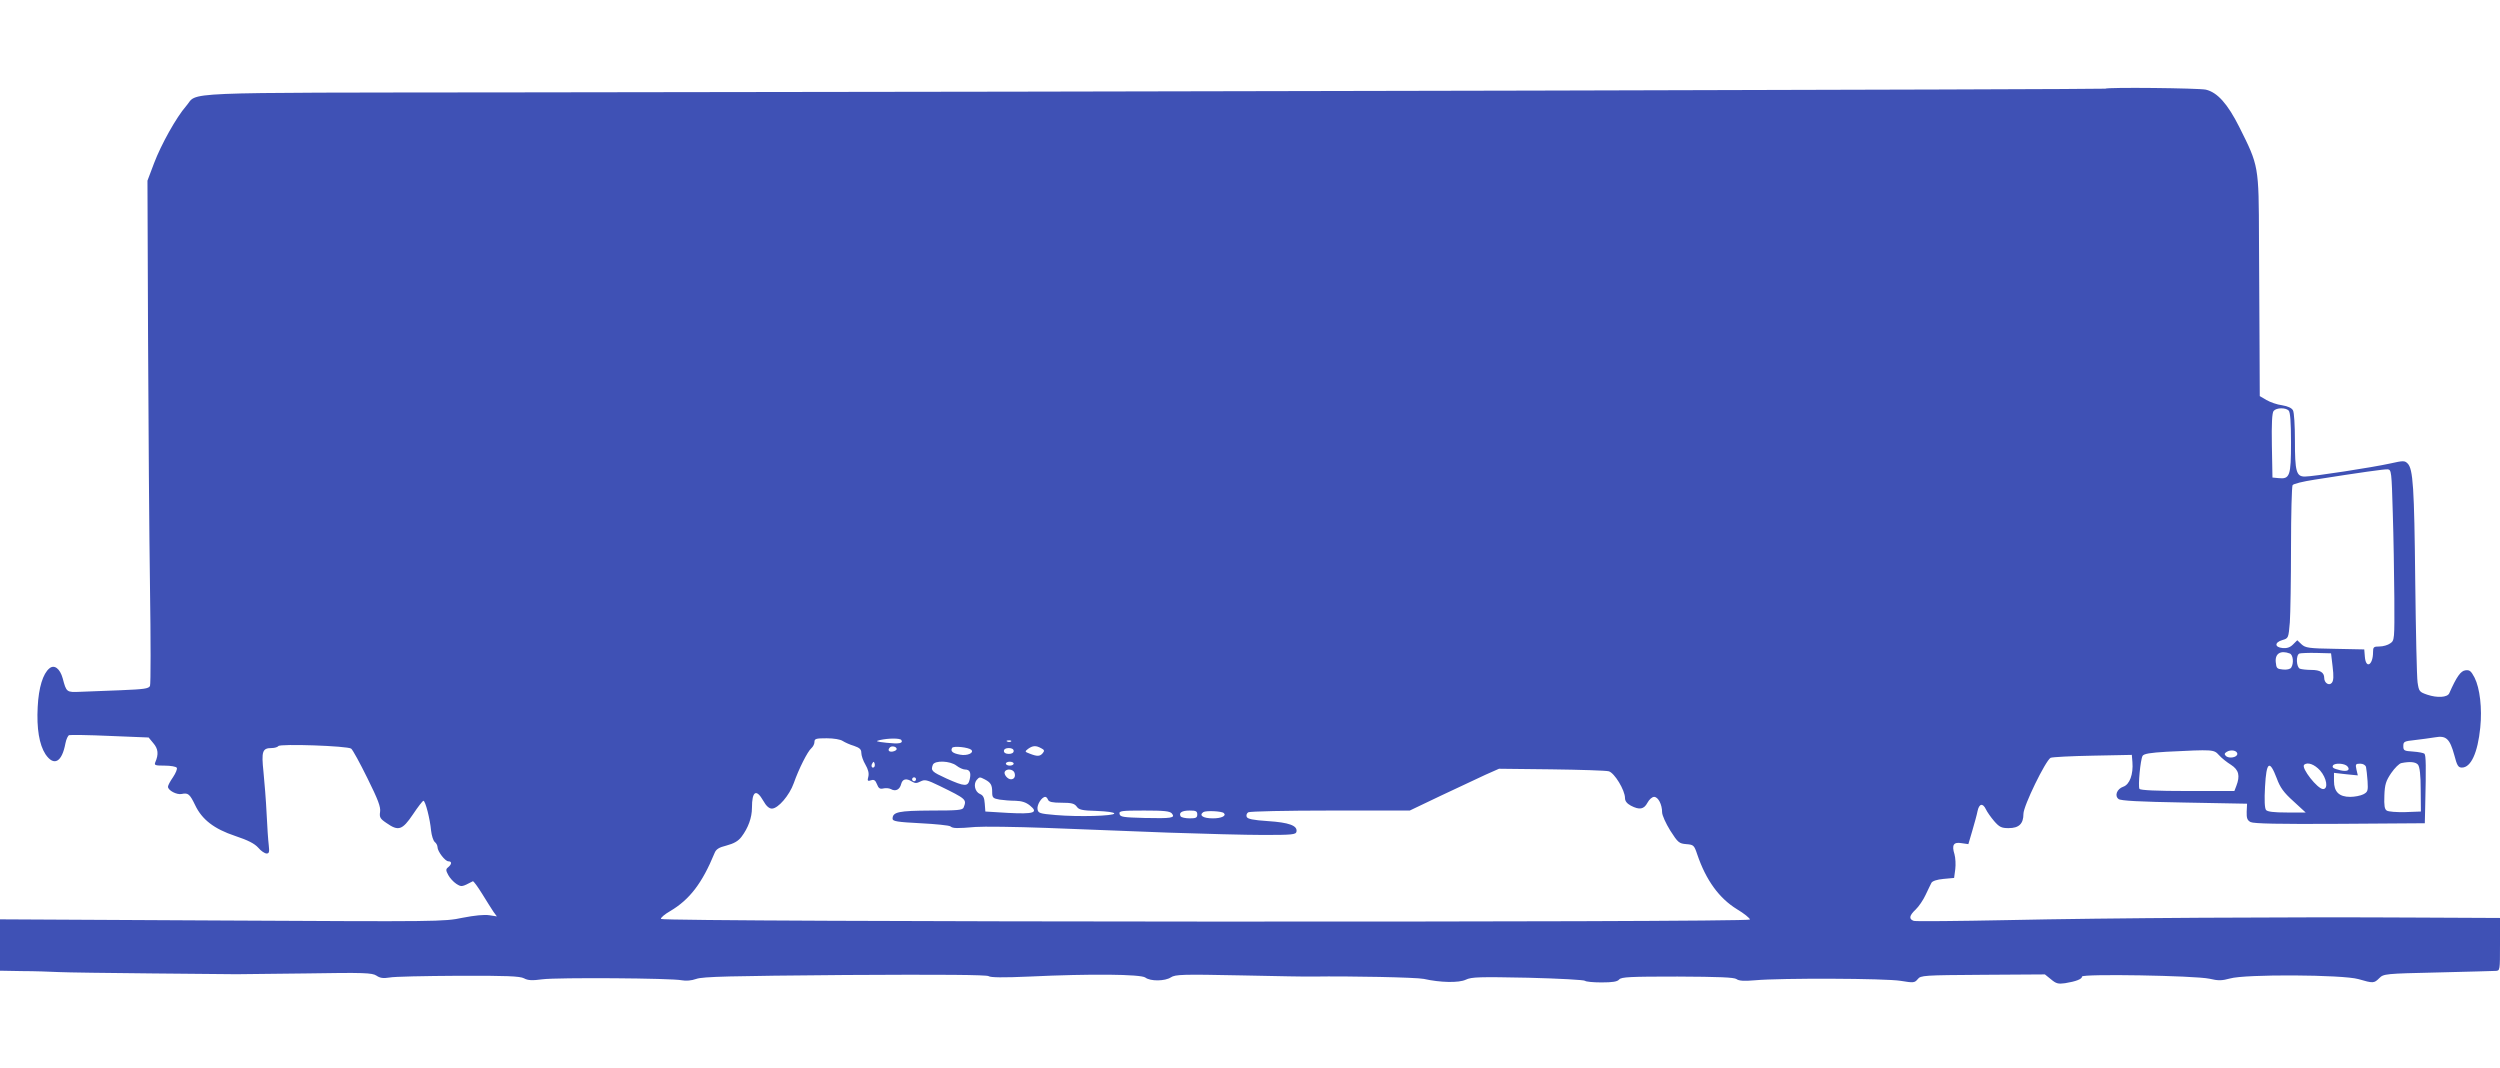 <?xml version="1.0" standalone="no"?>
<!DOCTYPE svg PUBLIC "-//W3C//DTD SVG 20010904//EN"
 "http://www.w3.org/TR/2001/REC-SVG-20010904/DTD/svg10.dtd">
<svg version="1.0" xmlns="http://www.w3.org/2000/svg"
 width="1280pt" height="547pt" viewBox="0 0 1280 547"
 preserveAspectRatio="xMidYMid meet">
<g transform="translate(0,547) scale(0.1,-0.1)"
fill="#3f51b5" stroke="none">
<path d="M10779 5016 c-4 -4 -5083 -16 -8149 -19 -1766 -2 -1612 4 -1677 -70
-50 -57 -128 -197 -164 -292 l-34 -90 3 -800 c2 -440 6 -1018 10 -1285 4 -267
4 -493 0 -502 -7 -14 -30 -17 -150 -22 -79 -3 -172 -7 -207 -8 -70 -3 -71 -3
-90 69 -14 50 -43 72 -68 51 -33 -27 -55 -98 -60 -197 -6 -111 8 -194 40 -243
43 -63 84 -41 102 56 4 21 13 40 19 42 6 2 100 1 209 -4 l198 -8 24 -29 c25
-29 28 -57 10 -98 -6 -15 -1 -17 48 -17 31 0 59 -5 62 -11 4 -5 -5 -27 -19
-48 -14 -20 -26 -42 -26 -49 0 -19 46 -43 71 -37 32 7 41 -1 68 -57 35 -74 97
-122 205 -158 66 -22 99 -39 118 -60 14 -17 34 -30 43 -30 13 0 15 8 11 43 -3
23 -8 96 -11 162 -3 66 -11 162 -16 213 -11 105 -6 122 42 122 15 0 31 5 34
10 8 13 355 1 373 -13 8 -6 45 -74 83 -151 55 -111 69 -148 65 -173 -4 -27 0
-35 33 -57 61 -43 81 -36 135 44 26 39 50 70 54 70 10 0 34 -94 39 -152 3 -26
11 -52 19 -59 8 -6 14 -18 14 -26 0 -22 39 -73 56 -73 18 0 18 -14 -1 -30 -13
-10 -13 -16 0 -40 8 -15 26 -35 41 -45 27 -17 28 -17 85 13 4 1 25 -28 48 -65
23 -37 49 -79 58 -92 l17 -23 -39 6 c-26 4 -75 -1 -137 -13 -94 -20 -123 -20
-1232 -14 l-1136 6 0 -131 0 -132 113 -2 c61 0 146 -3 187 -5 41 -2 257 -5
480 -7 223 -2 416 -4 430 -4 14 0 175 2 358 4 298 5 337 3 359 -11 19 -13 35
-15 67 -10 22 5 181 8 352 9 248 1 316 -2 337 -13 20 -11 42 -12 94 -5 77 10
662 6 714 -5 21 -4 49 -2 74 7 33 12 173 15 762 20 498 3 727 1 735 -6 9 -7
74 -8 208 -2 317 15 571 12 594 -5 26 -20 101 -19 131 1 23 15 60 16 358 10
182 -4 350 -7 372 -6 182 3 529 -4 565 -12 85 -19 179 -21 215 -4 29 14 69 15
320 10 157 -4 288 -11 291 -16 3 -4 40 -8 83 -8 58 0 82 4 91 15 11 13 56 15
299 15 213 -1 290 -4 302 -13 12 -9 38 -11 95 -6 132 12 668 10 746 -3 66 -11
71 -10 87 9 15 19 29 20 334 22 l317 2 31 -25 c26 -22 37 -25 72 -20 56 9 87
21 87 34 0 15 577 5 652 -11 46 -11 65 -10 105 1 77 23 578 20 658 -3 76 -22
80 -22 107 5 22 22 30 23 298 29 151 4 285 7 298 8 22 1 22 3 22 136 l0 135
-417 2 c-659 4 -1606 -2 -2107 -13 -252 -5 -467 -7 -477 -4 -27 9 -24 27 9 58
16 15 39 49 51 75 12 26 26 54 30 62 5 9 28 17 62 20 l54 5 6 45 c3 24 1 58
-4 76 -15 48 -5 64 36 57 l35 -5 20 68 c11 38 24 84 27 101 8 39 27 43 43 9 6
-13 25 -40 42 -60 27 -31 38 -36 74 -36 53 0 76 22 76 73 0 41 113 272 139
287 9 4 106 9 216 11 l200 4 3 -37 c5 -62 -14 -115 -47 -126 -32 -11 -46 -46
-24 -63 10 -9 108 -14 336 -18 l322 -6 -2 -41 c-1 -33 3 -44 20 -53 16 -8 143
-11 457 -9 l435 3 2 85 c5 210 4 263 -4 271 -4 4 -30 9 -58 11 -46 3 -50 5
-50 28 0 23 4 25 60 31 33 4 79 10 103 14 56 10 75 -7 98 -91 14 -54 20 -64
39 -64 46 0 81 75 94 205 10 99 -2 201 -29 255 -18 34 -25 41 -47 38 -24 -3
-45 -32 -83 -118 -10 -21 -61 -24 -112 -7 -41 14 -43 17 -50 63 -4 27 -9 261
-12 519 -5 481 -11 574 -39 602 -15 15 -22 15 -89 0 -90 -20 -395 -67 -437
-67 -44 0 -51 25 -51 186 0 75 -4 143 -10 153 -6 12 -26 21 -55 26 -26 3 -62
16 -81 27 l-34 20 -1 236 c-1 131 -2 386 -3 567 -1 378 -1 375 -101 575 -60
119 -112 177 -171 191 -37 8 -506 13 -515 5z m939 -1648 c8 -8 12 -59 12 -164
0 -171 -6 -188 -64 -182 l-31 3 -3 164 c-2 112 1 168 9 177 14 17 61 18 77 2z
m533 -523 c4 -121 7 -318 8 -437 1 -213 1 -217 -21 -232 -12 -9 -37 -16 -55
-16 -30 0 -33 -3 -33 -29 0 -67 -37 -88 -42 -23 l-3 37 -150 3 c-135 2 -151 5
-171 23 l-22 21 -22 -22 c-15 -15 -31 -20 -53 -18 -42 4 -42 29 -1 41 31 9 31
10 38 91 3 44 6 218 6 386 0 168 4 310 8 316 4 7 54 19 112 28 242 38 356 54
375 53 19 -2 20 -11 26 -222z m-527 -721 c17 -7 21 -50 7 -72 -5 -8 -22 -12
-42 -10 -31 3 -34 6 -37 37 -5 45 25 63 72 45z m219 -67 c6 -49 5 -72 -4 -83
-14 -17 -39 -1 -39 25 0 28 -21 41 -66 41 -23 0 -49 3 -58 6 -19 7 -22 70 -3
78 6 2 46 4 87 3 l75 -2 8 -68z m-7628 -381 c11 -7 37 -19 58 -25 29 -10 37
-18 37 -36 0 -13 9 -40 21 -60 14 -24 19 -44 15 -61 -6 -22 -4 -25 14 -19 15
5 22 0 30 -20 8 -21 15 -26 32 -22 12 3 29 2 39 -3 24 -14 46 -3 53 26 7 26
26 31 56 12 15 -9 24 -9 43 1 22 11 32 9 98 -23 137 -67 139 -69 123 -110 -5
-14 -30 -16 -168 -16 -165 -1 -196 -7 -196 -42 0 -13 25 -17 143 -23 78 -4
147 -11 153 -16 13 -11 34 -11 129 -3 39 3 203 1 365 -5 162 -6 441 -17 620
-24 179 -6 399 -12 490 -12 147 0 165 2 168 17 6 31 -39 47 -147 54 -76 5
-104 11 -108 22 -3 8 0 18 8 23 8 5 197 9 421 9 l406 0 159 76 c87 41 190 89
228 107 l70 31 268 -3 c147 -2 280 -6 294 -10 29 -8 83 -97 83 -137 0 -16 10
-28 30 -39 44 -23 67 -19 85 15 9 17 24 30 34 30 21 0 41 -39 41 -79 0 -15 19
-57 42 -94 39 -61 45 -66 82 -69 37 -3 40 -5 56 -53 45 -132 112 -224 203
-280 37 -22 66 -46 67 -53 0 -16 -5571 -13 -5576 3 -2 6 19 24 47 40 100 59
164 143 227 296 8 21 22 30 62 40 37 10 59 22 76 44 35 46 54 99 54 149 0 86
22 99 58 36 15 -27 30 -40 44 -40 32 0 90 68 112 130 26 74 71 163 90 179 9 8
16 22 16 32 0 17 8 19 63 19 36 0 71 -6 82 -14z m300 5 c10 -17 -12 -21 -76
-14 -54 6 -59 8 -34 14 46 10 103 10 110 0z m562 -7 c-3 -3 -12 -4 -19 -1 -8
3 -5 6 6 6 11 1 17 -2 13 -5z m-586 -39 c0 -5 -9 -11 -21 -13 -20 -3 -27 8
-13 22 10 9 34 3 34 -9z m382 -4 c16 -16 -21 -32 -57 -25 -39 7 -51 18 -41 35
7 11 83 3 98 -10z m358 8 c16 -8 18 -13 8 -25 -14 -17 -28 -18 -66 -3 -27 10
-27 11 -9 25 24 17 40 18 67 3z m-141 -14 c0 -9 -9 -15 -25 -15 -16 0 -25 6
-25 15 0 9 9 15 25 15 16 0 25 -6 25 -15z m6171 -21 c13 -15 41 -37 62 -50 40
-26 47 -56 27 -108 l-10 -26 -239 0 c-161 0 -242 4 -247 11 -8 14 5 150 16
169 7 11 39 16 122 21 242 12 242 12 269 -17z m94 6 c0 -18 -43 -26 -59 -10
-8 8 -7 13 4 20 21 14 55 8 55 -10z m-6979 -67 c-10 -10 -19 5 -10 18 6 11 8
11 12 0 2 -7 1 -15 -2 -18z m421 7 c14 -11 34 -20 44 -20 24 0 32 -15 24 -50
-9 -39 -25 -38 -119 4 -76 35 -81 40 -70 70 9 24 89 21 121 -4z m293 10 c0 -5
-9 -10 -20 -10 -11 0 -20 5 -20 10 0 6 9 10 20 10 11 0 20 -4 20 -10z m7190
-5 c9 -11 14 -53 14 -128 l1 -112 -80 -3 c-44 -1 -87 2 -95 8 -11 7 -14 25
-12 77 2 57 8 75 35 115 18 26 41 49 52 51 44 9 73 6 85 -8z m-501 -30 c34
-39 43 -95 15 -95 -28 0 -113 108 -97 124 17 16 53 3 82 -29z m140 21 c16 -19
-1 -28 -36 -20 -37 9 -44 14 -38 25 9 14 61 11 74 -5z m95 -3 c2 -10 6 -43 8
-73 3 -49 1 -55 -22 -67 -14 -7 -44 -13 -67 -13 -57 0 -83 26 -83 81 l0 42 61
-7 61 -6 -7 30 c-6 27 -4 30 19 30 15 0 27 -7 30 -17z m-457 -58 c17 -47 36
-73 85 -117 l63 -58 -96 0 c-67 0 -100 4 -107 13 -7 9 -9 50 -5 120 7 128 23
139 60 42z m-6463 29 c7 -19 -1 -34 -18 -34 -18 0 -39 27 -31 40 10 16 42 12
49 -6z m-504 -34 c0 -5 -4 -10 -10 -10 -5 0 -10 5 -10 10 0 6 5 10 10 10 6 0
10 -4 10 -10z m353 -1 c30 -16 37 -28 37 -65 0 -28 4 -32 38 -38 20 -3 57 -6
82 -6 32 -1 53 -8 73 -24 46 -37 21 -45 -113 -38 l-115 7 -3 40 c-2 31 -8 43
-25 50 -25 11 -34 49 -17 71 15 17 16 17 43 3z m323 -104 c5 -11 22 -15 70
-15 51 0 65 -4 77 -20 11 -16 27 -20 103 -22 51 -2 89 -7 89 -13 0 -13 -183
-18 -300 -8 -84 7 -90 10 -93 31 -3 23 22 62 40 62 5 0 11 -7 14 -15z m634
-70 c19 -23 -1 -26 -140 -23 -110 3 -125 5 -128 21 -3 15 8 17 126 17 103 0
132 -3 142 -15z m130 -5 c0 -17 -7 -20 -39 -20 -22 0 -43 5 -46 10 -11 19 6
30 46 30 32 0 39 -3 39 -20z m136 7 c15 -14 -12 -27 -56 -27 -50 0 -73 15 -49
32 14 9 95 5 105 -5z"/>
</g>
</svg>
